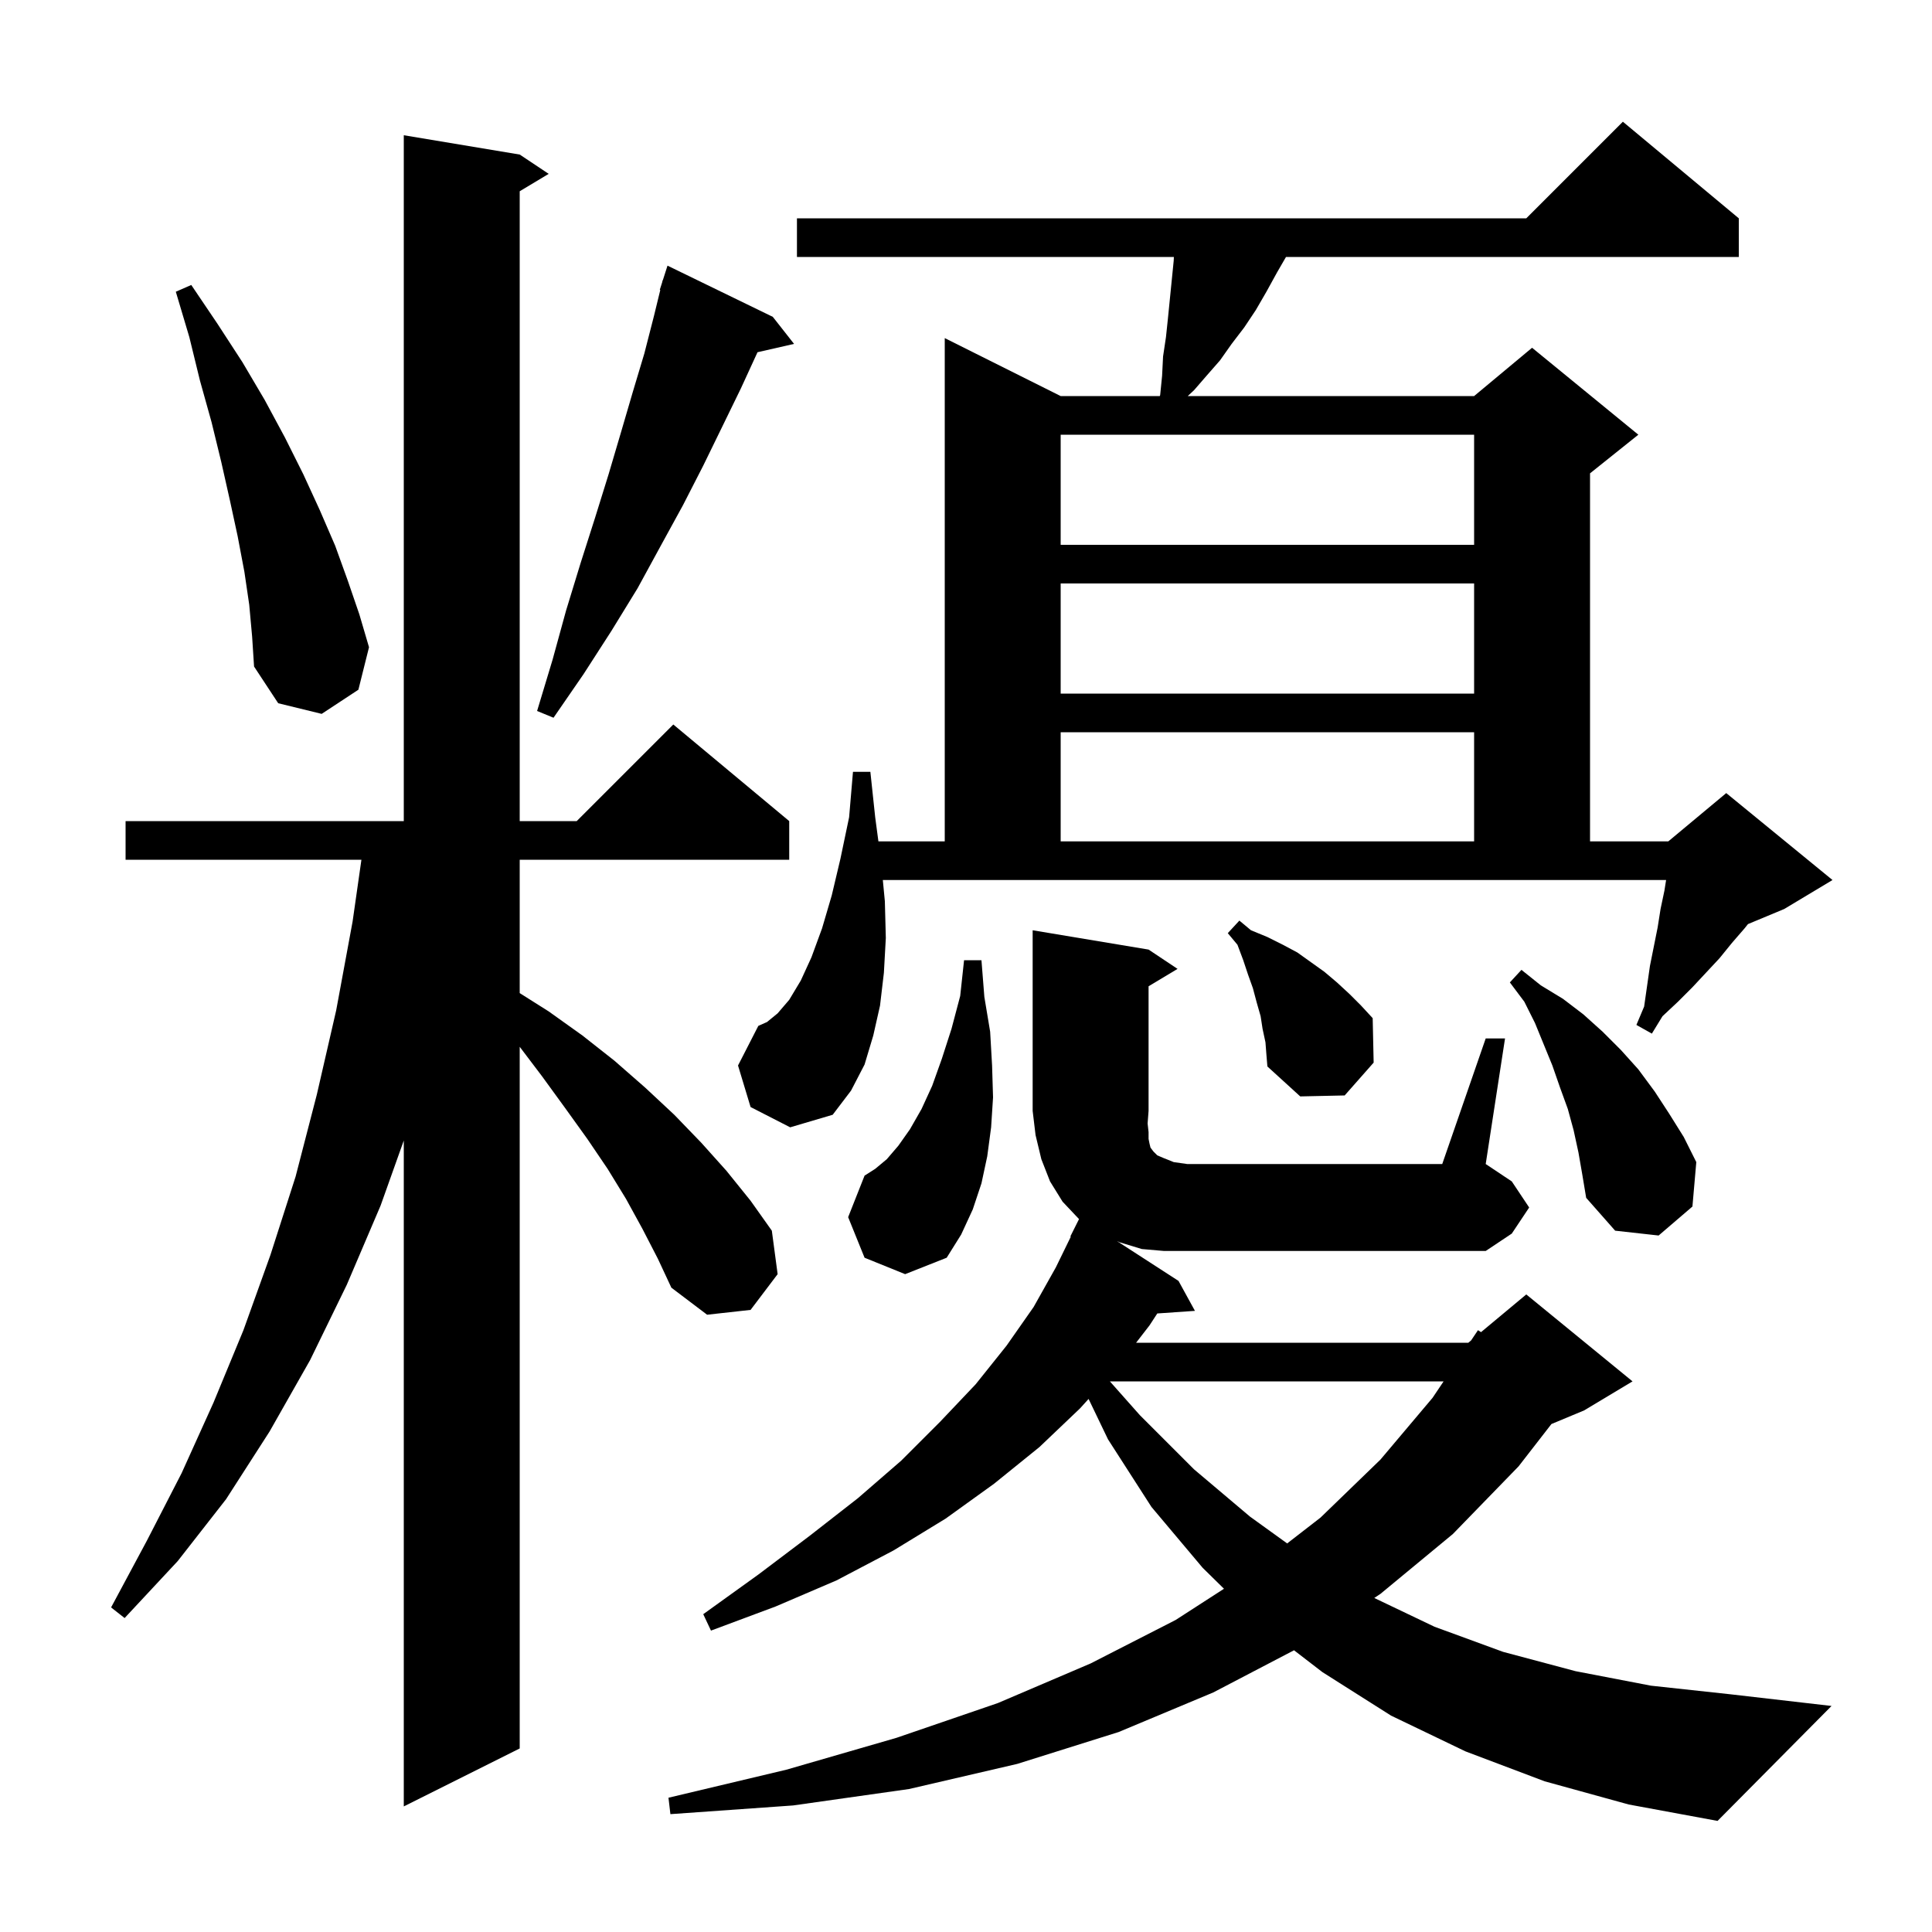 <svg xmlns="http://www.w3.org/2000/svg" xmlns:xlink="http://www.w3.org/1999/xlink" version="1.1" baseProfile="full" viewBox="0 0 200 200" width="200" height="200"><g fill="currentColor"><path d="M 153.8 107.5 L 155.8 107.5 L 153.8 120.5 L 156.5 122.3 L 158.3 125.0 L 156.5 127.7 L 153.8 129.5 L 120.5 129.5 L 118.2 129.3 L 115.9 128.6 L 115.625 128.475 L 122.0 132.6 L 123.7 135.7 L 119.803 135.969 L 119.0 137.2 L 117.609 139.0 L 152.0 139.0 L 152.289 138.759 L 153.0 137.7 L 153.316 137.903 L 158.0 134.0 L 169.0 143.0 L 164.0 146.0 L 160.604 147.415 L 157.2 151.8 L 150.4 158.8 L 142.9 165.0 L 142.264 165.422 L 148.5 168.4 L 155.6 171.0 L 163.1 173.0 L 170.9 174.5 L 179.2 175.4 L 189.6 176.6 L 177.8 188.5 L 168.6 186.8 L 159.9 184.4 L 151.7 181.3 L 144.0 177.6 L 136.9 173.1 L 133.957 170.836 L 125.6 175.2 L 115.8 179.3 L 105.3 182.6 L 94.1 185.2 L 82.1 186.9 L 69.4 187.8 L 69.2 186.1 L 81.4 183.2 L 92.8 179.9 L 103.3 176.3 L 112.9 172.2 L 121.7 167.7 L 126.706 164.468 L 124.5 162.3 L 119.2 156.0 L 114.7 149.0 L 112.69 144.817 L 111.8 145.8 L 107.6 149.8 L 102.9 153.6 L 97.9 157.2 L 92.5 160.5 L 86.6 163.6 L 80.3 166.3 L 73.6 168.8 L 72.8 167.1 L 78.5 163.0 L 83.8 159.0 L 88.8 155.1 L 93.3 151.2 L 97.3 147.2 L 101.0 143.3 L 104.2 139.3 L 107.0 135.3 L 109.3 131.2 L 110.851 128.021 L 110.8 128.0 L 111.7 126.2 L 110.0 124.4 L 108.7 122.3 L 107.8 120.0 L 107.2 117.5 L 106.9 115.0 L 106.9 96.3 L 118.9 98.3 L 121.9 100.3 L 118.9 102.1 L 118.9 115.0 L 118.8 116.3 L 118.9 117.2 L 118.9 117.9 L 119.0 118.4 L 119.1 118.8 L 119.4 119.2 L 119.8 119.6 L 120.5 119.9 L 121.5 120.3 L 122.9 120.5 L 149.3 120.5 Z M 66.5 127.2 L 64.8 124.1 L 62.9 121.0 L 60.8 117.9 L 58.5 114.7 L 56.1 111.4 L 53.8 108.364 L 53.8 181.0 L 41.8 187.0 L 41.8 118.065 L 39.4 124.8 L 35.9 133.0 L 32.1 140.8 L 27.9 148.2 L 23.4 155.2 L 18.4 161.6 L 12.9 167.5 L 11.5 166.4 L 15.2 159.5 L 18.8 152.5 L 22.1 145.2 L 25.2 137.7 L 28.0 129.9 L 30.6 121.8 L 32.8 113.3 L 34.8 104.6 L 36.5 95.4 L 37.414 89.0 L 13.0 89.0 L 13.0 85.0 L 41.8 85.0 L 41.8 14.0 L 53.8 16.0 L 56.8 18.0 L 53.8 19.8 L 53.8 85.0 L 59.7 85.0 L 69.7 75.0 L 81.7 85.0 L 81.7 89.0 L 53.8 89.0 L 53.8 102.805 L 56.8 104.7 L 60.3 107.2 L 63.6 109.8 L 66.8 112.6 L 69.8 115.4 L 72.6 118.3 L 75.2 121.2 L 77.7 124.3 L 79.9 127.4 L 80.5 131.9 L 77.7 135.6 L 73.2 136.1 L 69.5 133.3 L 68.1 130.3 Z M 114.895 143.0 L 118.0 146.5 L 123.6 152.1 L 129.4 157.0 L 133.247 159.775 L 136.7 157.1 L 142.9 151.1 L 148.3 144.7 L 149.441 143.0 Z M 89.5 130.2 L 87.8 126.0 L 89.5 121.7 L 90.6 121.0 L 91.8 120.0 L 93.0 118.6 L 94.2 116.9 L 95.4 114.8 L 96.5 112.4 L 97.5 109.6 L 98.5 106.5 L 99.4 103.1 L 99.8 99.4 L 101.6 99.4 L 101.9 103.2 L 102.5 106.8 L 102.7 110.3 L 102.8 113.6 L 102.6 116.7 L 102.2 119.7 L 101.6 122.5 L 100.7 125.2 L 99.5 127.8 L 98.0 130.2 L 93.7 131.9 Z M 163.4 119.3 L 162.9 117.0 L 162.3 114.8 L 161.5 112.6 L 160.7 110.3 L 158.9 105.9 L 157.8 103.7 L 156.3 101.7 L 157.5 100.4 L 159.5 102.0 L 161.8 103.4 L 163.9 105.0 L 165.9 106.8 L 167.8 108.7 L 169.6 110.7 L 171.3 113.0 L 172.8 115.3 L 174.3 117.7 L 175.6 120.3 L 175.2 124.9 L 171.7 127.9 L 167.2 127.4 L 164.2 124.0 L 163.8 121.6 Z M 91.6 93.3 L 91.7 97.1 L 91.5 100.7 L 91.1 104.1 L 90.4 107.2 L 89.5 110.2 L 88.1 112.9 L 86.2 115.4 L 81.8 116.7 L 77.7 114.6 L 76.4 110.3 L 78.5 106.2 L 79.4 105.8 L 80.5 104.9 L 81.7 103.5 L 82.9 101.5 L 84.0 99.1 L 85.1 96.1 L 86.1 92.7 L 87.0 88.9 L 87.9 84.6 L 88.3 79.9 L 90.1 79.9 L 90.6 84.6 L 90.933 87.1 L 97.8 87.1 L 97.8 35.0 L 109.8 41.0 L 120.059 41.0 L 120.1 40.9 L 120.3 38.9 L 120.4 36.9 L 120.7 34.9 L 120.9 33.0 L 121.5 27.0 L 121.519 26.6 L 82.5 26.6 L 82.5 22.6 L 158.0 22.6 L 168.0 12.6 L 180.0 22.6 L 180.0 26.6 L 133.126 26.6 L 132.2 28.2 L 131.1 30.2 L 130.0 32.1 L 128.8 33.9 L 127.5 35.6 L 126.3 37.3 L 124.9 38.9 L 123.6 40.4 L 122.957 41.0 L 152.6 41.0 L 158.6 36.0 L 169.6 45.0 L 164.6 49.0 L 164.6 87.1 L 172.7 87.1 L 178.7 82.1 L 189.7 91.1 L 184.7 94.1 L 180.95 95.662 L 180.6 96.1 L 179.3 97.6 L 178.0 99.2 L 175.2 102.2 L 173.7 103.7 L 172.1 105.2 L 171.0 107.0 L 169.4 106.1 L 170.2 104.2 L 170.8 100.0 L 171.6 96.0 L 171.9 94.1 L 172.3 92.2 L 172.474 91.1 L 91.39 91.1 Z M 131.0 107.9 L 130.7 106.5 L 130.5 105.2 L 130.1 103.8 L 129.7 102.3 L 129.2 100.9 L 128.7 99.4 L 128.1 97.8 L 127.1 96.6 L 128.3 95.3 L 129.5 96.3 L 131.2 97.0 L 132.8 97.8 L 134.3 98.6 L 137.1 100.6 L 138.4 101.7 L 139.7 102.9 L 140.9 104.1 L 142.1 105.4 L 142.2 110.0 L 139.2 113.4 L 134.6 113.5 L 131.2 110.4 L 131.1 109.2 Z M 109.8 75.8 L 109.8 87.1 L 152.6 87.1 L 152.6 75.8 Z M 80.0 32.8 L 82.2 35.6 L 78.416 36.463 L 78.4 36.5 L 76.7 40.2 L 74.8 44.1 L 72.8 48.2 L 70.7 52.3 L 68.4 56.5 L 66.0 60.9 L 63.3 65.3 L 60.4 69.8 L 57.3 74.3 L 55.6 73.6 L 57.2 68.3 L 58.6 63.2 L 60.1 58.3 L 61.6 53.6 L 63.0 49.1 L 64.3 44.7 L 65.5 40.6 L 66.7 36.6 L 67.7 32.7 L 68.354 30.013 L 68.3 30.0 L 68.537 29.261 L 68.6 29.0 L 68.618 29.006 L 69.1 27.5 Z M 25.8 62.6 L 25.3 59.2 L 24.6 55.5 L 23.8 51.8 L 22.9 47.8 L 21.9 43.7 L 20.7 39.4 L 19.6 34.9 L 18.2 30.2 L 19.8 29.5 L 22.5 33.5 L 25.1 37.5 L 27.4 41.4 L 29.5 45.3 L 31.4 49.1 L 33.1 52.8 L 34.7 56.5 L 36.0 60.1 L 37.2 63.6 L 38.2 67.0 L 37.1 71.4 L 33.3 73.9 L 28.8 72.8 L 26.3 69.0 L 26.1 65.9 Z M 109.8 60.4 L 109.8 71.8 L 152.6 71.8 L 152.6 60.4 Z M 109.8 45.0 L 109.8 56.4 L 152.6 56.4 L 152.6 45.0 Z "/></g></svg>